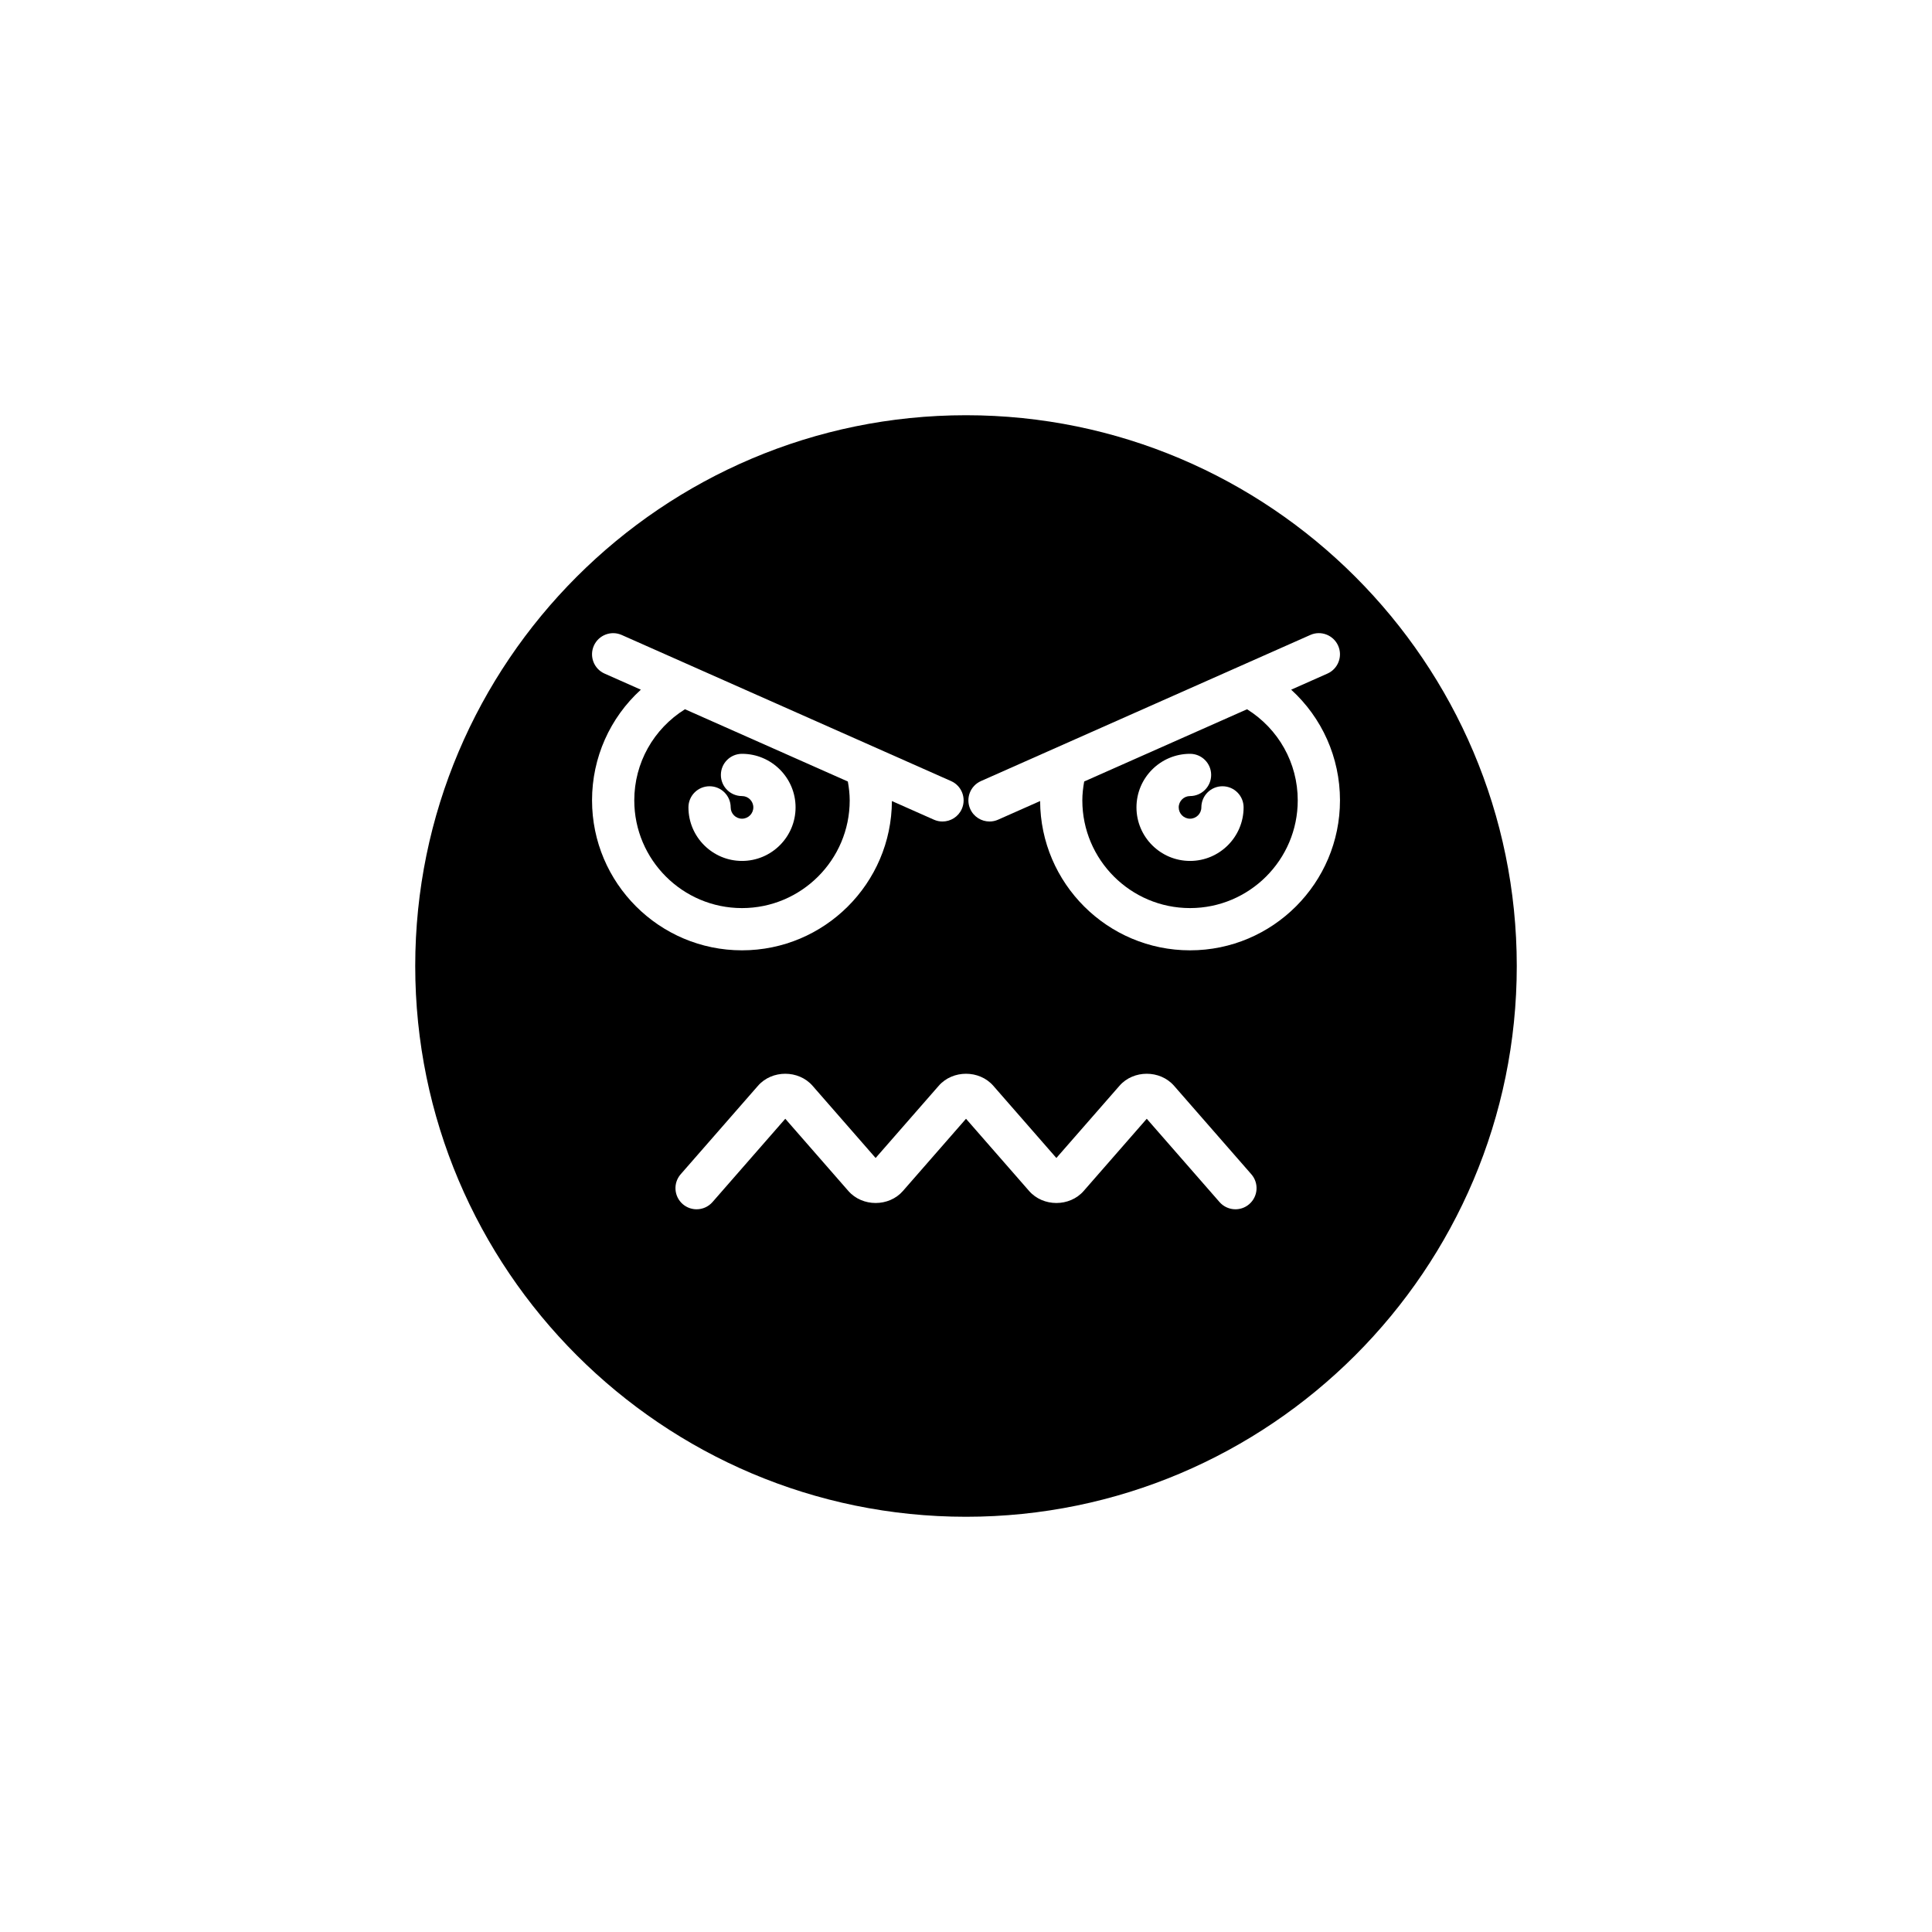<?xml version="1.0" encoding="UTF-8"?>
<!-- Uploaded to: ICON Repo, www.svgrepo.com, Generator: ICON Repo Mixer Tools -->
<svg fill="#000000" width="800px" height="800px" version="1.1" viewBox="144 144 512 512" xmlns="http://www.w3.org/2000/svg">
 <g>
  <path d="m369.18 356.11c0-1.688-0.199-3.356-0.492-5.004l-43.164-19.148c-8.316 5.199-13.434 14.207-13.434 24.152 0 15.738 12.805 28.543 28.543 28.543 15.742 0 28.547-12.805 28.547-28.543zm-42.738 1.855c0-3.094 2.508-5.598 5.598-5.598s5.598 2.504 5.598 5.598c0 1.652 1.344 2.996 3 2.996 1.652 0 3-1.344 3-2.996 0-1.656-1.344-3-3-3-3.09 0-5.598-2.504-5.598-5.598s2.508-5.598 5.598-5.598c7.824 0 14.195 6.367 14.195 14.195 0 7.824-6.367 14.191-14.195 14.191-7.824 0-14.195-6.371-14.195-14.191z"/>
  <path d="m474.48 331.96-43.16 19.145c-0.293 1.648-0.492 3.316-0.492 5.004 0 15.738 12.805 28.543 28.543 28.543 15.738 0 28.543-12.805 28.543-28.543 0-9.941-5.113-18.949-13.434-24.148zm-15.109 40.195c-7.824 0-14.195-6.367-14.195-14.191 0-7.828 6.367-14.195 14.195-14.195 3.09 0 5.598 2.504 5.598 5.598s-2.508 5.598-5.598 5.598c-1.652 0-3 1.344-3 3 0 1.652 1.344 2.996 3 2.996 1.652 0 3-1.344 3-2.996 0-3.094 2.508-5.598 5.598-5.598s5.598 2.504 5.598 5.598c0 7.82-6.371 14.191-14.195 14.191z"/>
  <path d="m400 254.04c-80.484 0-145.96 65.48-145.96 145.96s65.477 145.96 145.96 145.96 145.96-65.48 145.96-145.96c-0.004-80.477-65.48-145.96-145.96-145.96zm-99.105 102.07c0-11.387 4.793-21.922 12.938-29.336l-9.609-4.262c-2.828-1.25-4.102-4.559-2.848-7.387 1.258-2.828 4.566-4.102 7.387-2.848l87.277 38.715c2.828 1.25 4.102 4.559 2.848 7.387-0.926 2.09-2.973 3.328-5.121 3.328-0.762 0-1.527-0.152-2.266-0.48l-11.137-4.941c-0.098 21.828-17.879 39.559-39.73 39.559-21.914 0.004-39.738-17.824-39.738-39.734zm174.19 106.98c-2.324 2.039-5.859 1.789-7.898-0.531l-19.285-22.074-16.723 19.141c-3.699 4.242-10.746 4.242-14.453 0l-16.723-19.141-16.723 19.141c-3.703 4.242-10.746 4.242-14.453 0l-16.719-19.141-19.289 22.074c-1.105 1.262-2.656 1.914-4.219 1.914-1.305 0-2.617-0.453-3.684-1.383-2.324-2.035-2.562-5.57-0.531-7.898l20.492-23.453c3.703-4.242 10.75-4.242 14.453 0l16.719 19.141 16.727-19.141c3.703-4.242 10.75-4.242 14.453 0l16.719 19.141 16.727-19.141c3.699-4.242 10.746-4.242 14.453 0l20.488 23.453c2.035 2.328 1.797 5.863-0.531 7.898zm24.023-106.98c0 21.91-17.828 39.738-39.738 39.738-21.855 0-39.637-17.734-39.73-39.562l-11.141 4.941c-0.734 0.328-1.504 0.48-2.266 0.48-2.144 0-4.191-1.242-5.121-3.328-1.254-2.828 0.023-6.133 2.848-7.387l87.277-38.715c2.809-1.262 6.129 0.016 7.387 2.848 1.254 2.828-0.023 6.133-2.848 7.387l-9.605 4.262c8.141 7.414 12.938 17.949 12.938 29.336z"/>
 </g>
</svg>